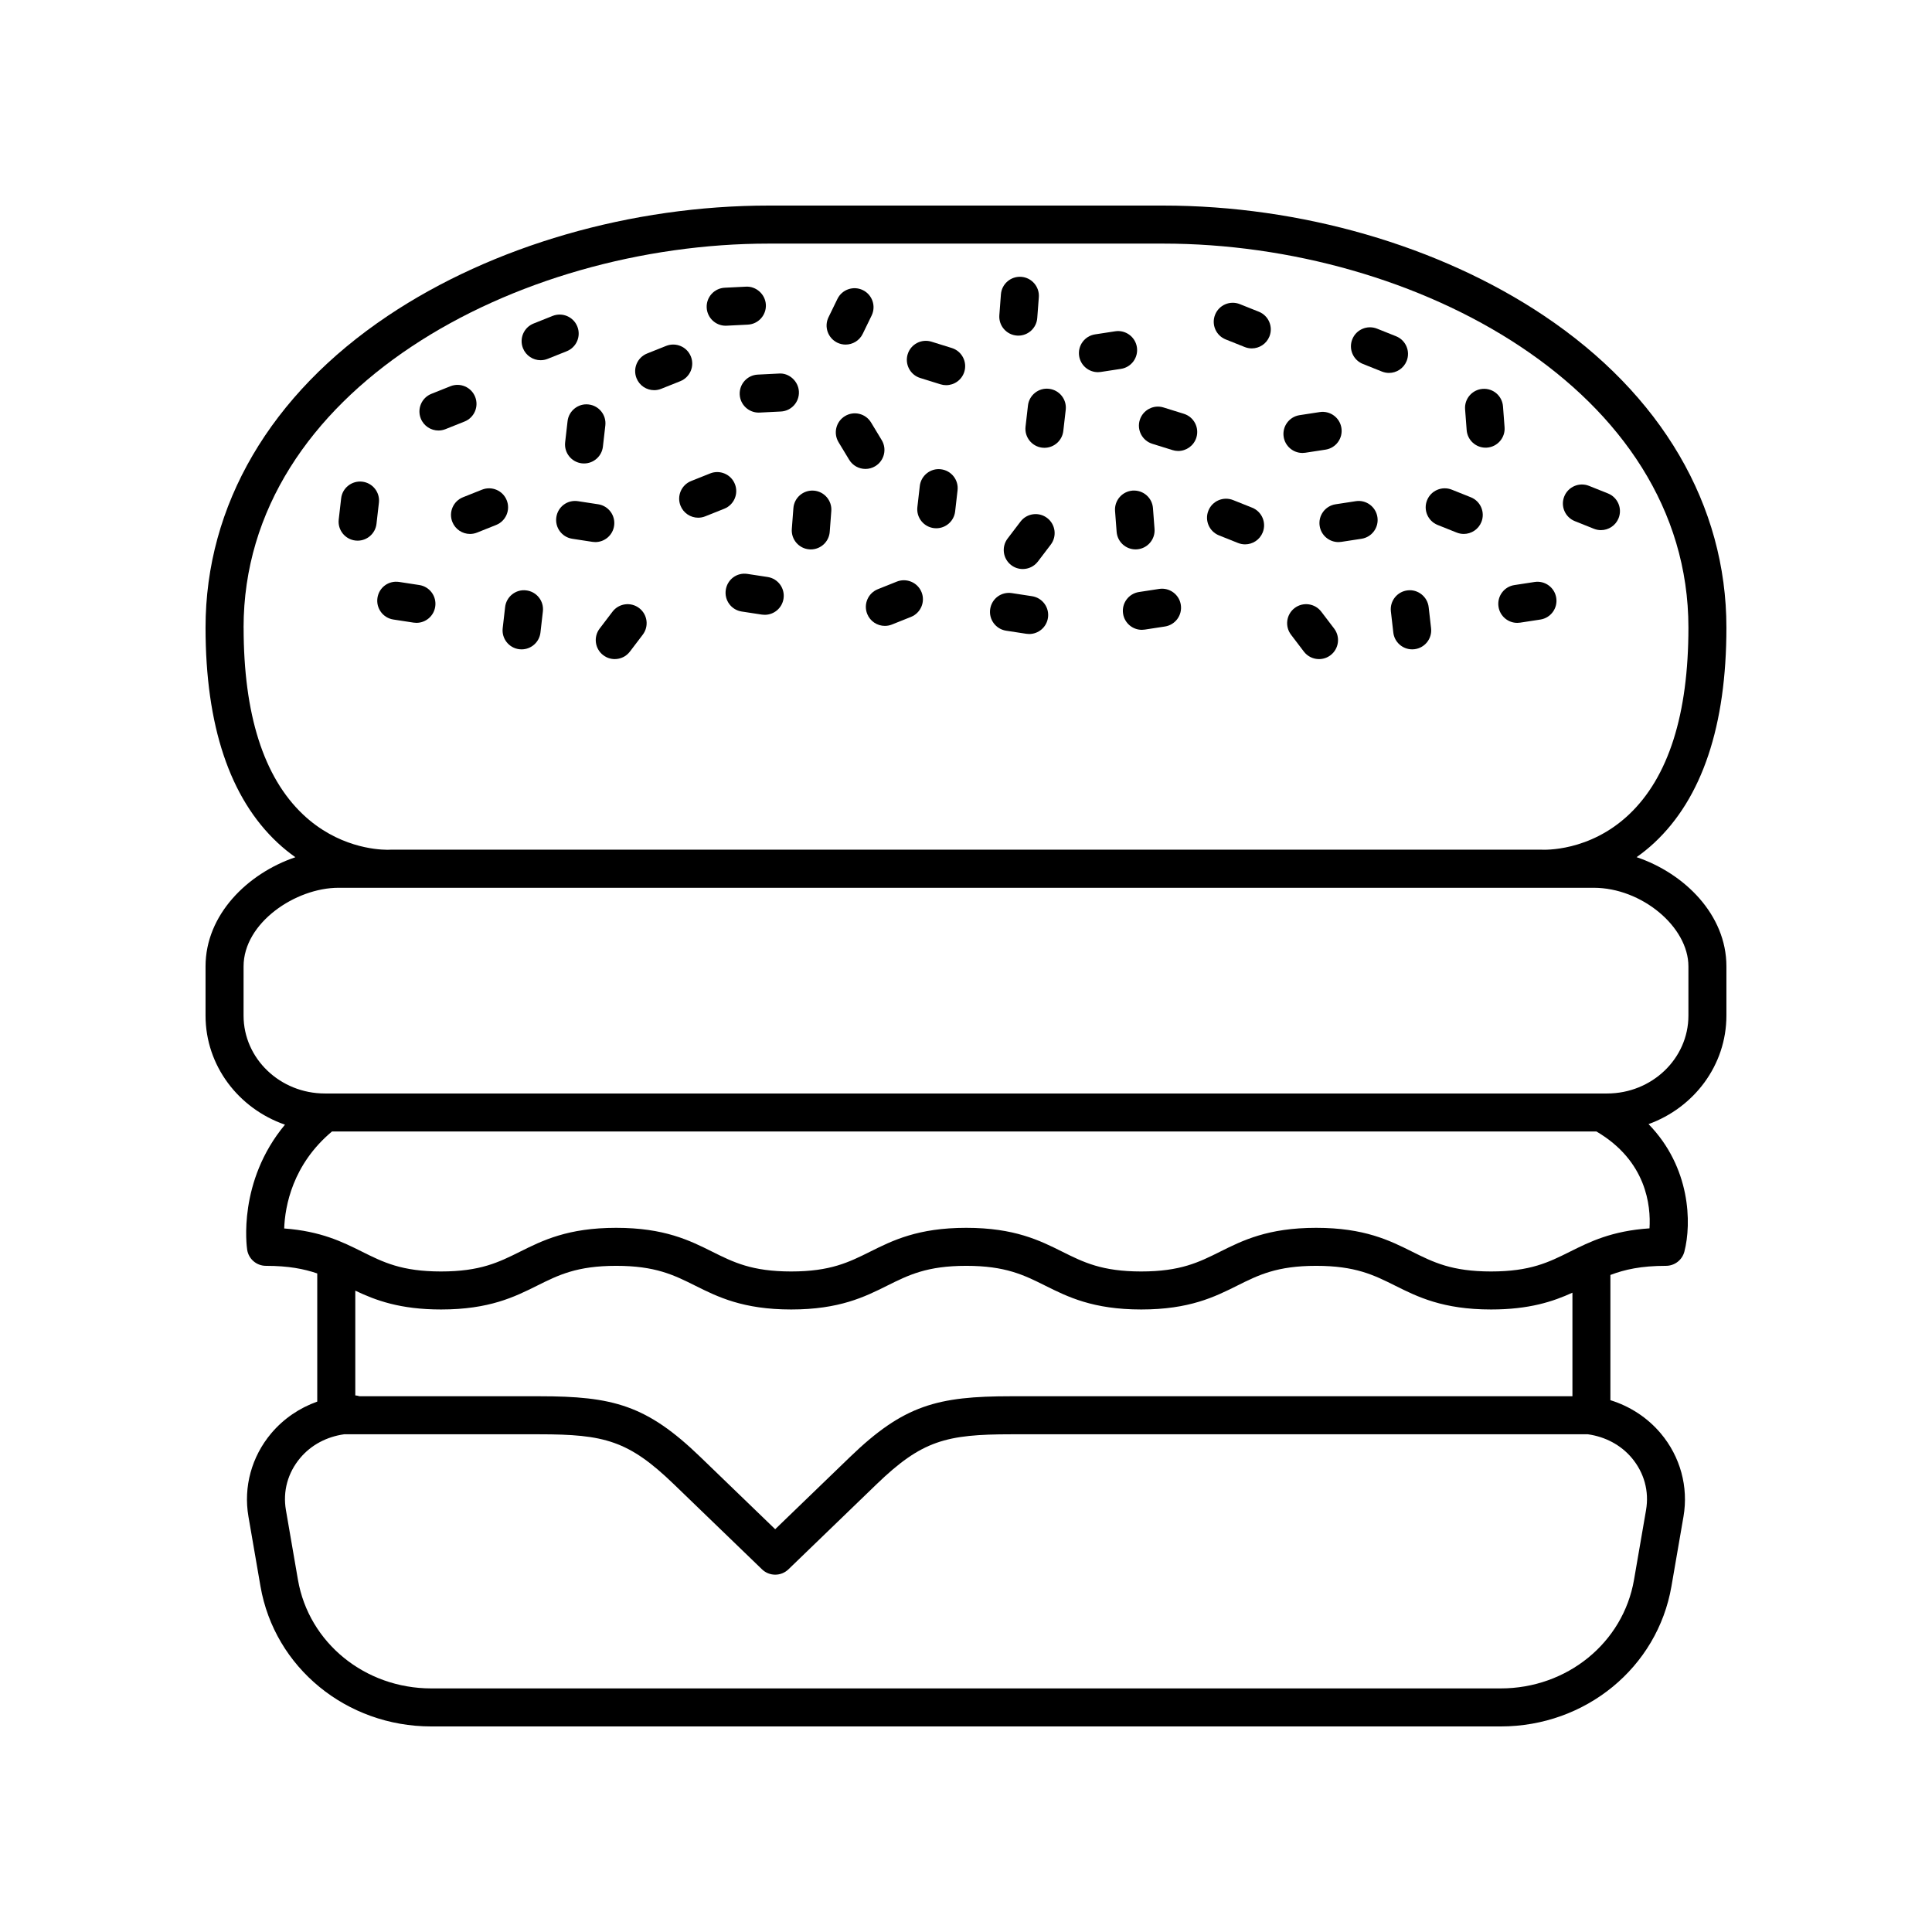 <?xml version="1.0" encoding="UTF-8"?>
<!-- Uploaded to: SVG Repo, www.svgrepo.com, Generator: SVG Repo Mixer Tools -->
<svg fill="#000000" width="800px" height="800px" version="1.1" viewBox="144 144 512 512" xmlns="http://www.w3.org/2000/svg">
 <g>
  <path d="m219.52 442.05c-12.539 15.043-10.148 32.289-10.02 33.133 0.375 2.461 2.488 4.277 4.981 4.277 5.953 0 10.078 0.809 13.594 2.019v33.961c-4.711 1.676-8.938 4.539-12.211 8.426-5.18 6.156-7.379 14.188-6.023 22.035l3.188 18.484c3.723 21.52 22.758 37.141 45.266 37.141h283.4c22.516 0 41.543-15.621 45.258-37.141l3.191-18.484c1.352-7.852-0.84-15.883-6.031-22.043-3.531-4.191-8.172-7.191-13.34-8.793l0.004-33.188c3.758-1.434 8.133-2.418 14.73-2.418 2.297 0 4.305-1.555 4.875-3.777 1.941-7.496 1.656-22.336-9.5-33.781 12.031-4.352 20.637-15.582 20.637-28.758v-13.055c0-13.668-11.098-24.637-23.801-28.93 1.582-1.121 3.164-2.379 4.715-3.828 12.664-11.84 19.086-31.023 19.086-57.02 0-32.418-17.176-61.77-48.363-82.652-27.703-18.543-64.473-29.18-100.89-29.18h-104.54c-36.418 0-73.191 10.637-100.89 29.18-31.188 20.883-48.363 50.234-48.363 82.652 0 25.996 6.422 45.18 19.086 57.023 1.555 1.453 3.137 2.719 4.719 3.84-12.711 4.305-23.805 15.266-23.805 28.918v13.055c0 13.324 8.801 24.664 21.047 28.902zm192.46 71.973c-19.547 0-28.461 2.324-42.715 16.09l-19.832 19.145-19.832-19.145c-14.254-13.766-23.168-16.09-42.715-16.09h-47.613c-0.363-0.109-0.727-0.203-1.117-0.227v-27.758c5.356 2.551 11.84 4.988 22.734 4.988 12.789 0 19.512-3.352 25.453-6.312 5.652-2.816 10.539-5.254 20.953-5.254 10.406 0 15.285 2.434 20.941 5.254 5.934 2.961 12.652 6.312 25.438 6.312 12.781 0 19.508-3.352 25.441-6.312 5.652-2.816 10.535-5.254 20.945-5.254 10.406 0 15.285 2.434 20.941 5.254 5.934 2.961 12.652 6.312 25.438 6.312 12.777 0 19.496-3.352 25.426-6.312 5.648-2.82 10.527-5.254 20.93-5.254 10.406 0 15.285 2.434 20.934 5.254 5.93 2.961 12.648 6.312 25.426 6.312 10.117 0 16.418-2.106 21.555-4.449v27.445zm168.24 30.164-3.191 18.484c-2.879 16.676-17.738 28.777-35.332 28.777h-283.4c-17.594 0-32.453-12.102-35.336-28.777l-3.188-18.484c-0.859-4.984 0.488-9.898 3.805-13.832 2.926-3.481 7.074-5.617 11.613-6.254h51.699c17.297 0 23.691 1.652 35.719 13.262l23.332 22.527c0.973 0.941 2.238 1.414 3.5 1.414 1.258 0 2.523-0.473 3.5-1.414l23.332-22.527c12.031-11.609 18.422-13.262 35.719-13.262h152.82c4.535 0.637 8.68 2.777 11.609 6.25 3.305 3.934 4.66 8.852 3.797 13.836zm0.91-74.66c-10.012 0.664-15.836 3.57-21.055 6.172-5.648 2.82-10.527 5.254-20.93 5.254-10.402 0-15.281-2.434-20.93-5.254-5.93-2.961-12.652-6.312-25.43-6.312-12.777 0-19.496 3.352-25.426 6.312-5.648 2.82-10.527 5.254-20.93 5.254-10.406 0-15.285-2.434-20.941-5.254-5.934-2.961-12.652-6.312-25.438-6.312-12.781 0-19.508 3.352-25.441 6.312-5.652 2.816-10.535 5.254-20.945 5.254-10.406 0-15.285-2.434-20.941-5.254-5.934-2.961-12.652-6.312-25.438-6.312-12.789 0-19.512 3.352-25.453 6.312-5.652 2.816-10.539 5.254-20.953 5.254-10.414 0-15.301-2.434-20.953-5.254-5.141-2.562-10.867-5.418-20.613-6.141 0.203-5.891 2.211-16.961 12.668-25.703h335.09c13.285 7.801 14.445 19.707 14.062 25.672zm-372.58-159.21c0-62.852 72.246-101.76 139.18-101.76h104.54c66.934 0 139.18 38.906 139.18 101.76 0 22.98-5.293 39.641-15.738 49.523-10.484 9.918-22.496 9.375-23.305 9.332h-304.8c-0.094 0-0.215 0.004-0.309 0.012-0.051 0.004-0.293 0.008-0.539 0.012h-0.242c-2.863-0.023-13.102-0.734-22.215-9.352-10.449-9.887-15.742-26.547-15.742-49.527zm0 89.781c0-11.539 13.77-20.828 25.172-20.828h12.629 0.254 319.74c12.668 0 25.102 10.316 25.102 20.828v13.055c0 11.379-9.668 20.633-21.555 20.633h-339.79c-11.887 0-21.555-9.258-21.555-20.637z"/>
  <path d="m451.19 300.07-5.348 0.82c-2.75 0.422-4.641 2.992-4.215 5.742 0.379 2.492 2.527 4.277 4.973 4.277 0.25 0 0.512-0.02 0.766-0.059l5.348-0.82c2.75-0.422 4.641-2.992 4.215-5.742-0.414-2.75-3.004-4.637-5.738-4.219z"/>
  <path d="m512.6 306.03 0.641 5.59c0.289 2.566 2.469 4.465 5 4.465 0.191 0 0.383-0.012 0.574-0.031 2.766-0.316 4.754-2.812 4.434-5.578l-0.641-5.59c-0.316-2.766-2.863-4.766-5.574-4.434-2.766 0.316-4.754 2.812-4.434 5.578z"/>
  <path d="m494.15 306.1c-1.684-2.211-4.852-2.648-7.059-0.961-2.215 1.684-2.641 4.848-0.961 7.059l3.41 4.481c0.988 1.305 2.496 1.988 4.016 1.988 1.062 0 2.137-0.336 3.047-1.027 2.215-1.684 2.641-4.848 0.961-7.059z"/>
  <path d="m449.37 261.61 5.371 1.672c0.496 0.156 1 0.23 1.496 0.23 2.148 0 4.137-1.387 4.812-3.543 0.828-2.656-0.66-5.481-3.316-6.309l-5.371-1.672c-2.648-0.84-5.477 0.656-6.309 3.312-0.828 2.656 0.66 5.481 3.316 6.309z"/>
  <path d="m489.16 264.04c0.25 0 0.512-0.02 0.766-0.059l5.348-0.82c2.75-0.422 4.641-2.992 4.215-5.742-0.418-2.746-2.992-4.633-5.742-4.215l-5.348 0.82c-2.75 0.422-4.641 2.992-4.215 5.742 0.383 2.488 2.531 4.273 4.977 4.273z"/>
  <path d="m434.96 242.63c0.25 0 0.512-0.02 0.766-0.059l5.352-0.82c2.746-0.422 4.633-2.992 4.211-5.742-0.422-2.746-3.008-4.637-5.742-4.215l-5.348 0.82c-2.75 0.422-4.641 2.992-4.215 5.742 0.387 2.492 2.531 4.273 4.977 4.273z"/>
  <path d="m468.82 233.95 5.043 2.016c0.613 0.242 1.246 0.363 1.871 0.363 1.996 0 3.891-1.199 4.68-3.172 1.031-2.586-0.227-5.516-2.809-6.547l-5.043-2.016c-2.59-1.027-5.519 0.223-6.547 2.809-1.039 2.586 0.223 5.516 2.805 6.547z"/>
  <path d="m541.12 304.79c0.379 2.492 2.527 4.277 4.973 4.277 0.25 0 0.512-0.02 0.766-0.059l5.348-0.82c2.75-0.422 4.641-2.992 4.215-5.742-0.418-2.75-2.992-4.641-5.742-4.215l-5.348 0.82c-2.746 0.418-4.637 2.988-4.211 5.738z"/>
  <path d="m503.29 276.82-5.348 0.82c-2.75 0.422-4.641 2.992-4.215 5.742 0.379 2.492 2.527 4.277 4.973 4.277 0.25 0 0.512-0.02 0.766-0.059l5.348-0.82c2.75-0.422 4.641-2.992 4.215-5.742-0.414-2.75-3.004-4.652-5.738-4.219z"/>
  <path d="m445.32 289.58c2.773-0.211 4.856-2.629 4.644-5.406l-0.418-5.519c-0.211-2.773-2.598-4.832-5.402-4.641-2.773 0.211-4.856 2.629-4.644 5.406l0.418 5.519c0.203 2.644 2.406 4.656 5.019 4.656 0.129 0 0.258-0.008 0.383-0.016z"/>
  <path d="m537.7 262.64c0.129 0 0.254-0.004 0.383-0.016 2.773-0.211 4.856-2.629 4.644-5.406l-0.418-5.519c-0.211-2.773-2.602-4.856-5.402-4.641-2.773 0.211-4.856 2.629-4.644 5.406l0.418 5.519c0.203 2.644 2.406 4.656 5.019 4.656z"/>
  <path d="m467.04 285.88 5.047 2.016c0.613 0.242 1.246 0.363 1.871 0.363 1.996 0 3.891-1.199 4.68-3.172 1.031-2.582-0.227-5.516-2.809-6.547l-5.047-2.016c-2.582-1.027-5.516 0.223-6.547 2.809-1.039 2.582 0.223 5.512 2.805 6.547z"/>
  <path d="m561.35 282.11 5.043 2.016c0.609 0.242 1.246 0.363 1.871 0.363 1.996 0 3.891-1.199 4.68-3.168 1.031-2.586-0.227-5.516-2.809-6.551l-5.043-2.016c-2.566-1.027-5.519 0.223-6.547 2.809-1.039 2.582 0.219 5.512 2.805 6.547z"/>
  <path d="m524.99 283.12 5.047 2.016c0.613 0.242 1.246 0.363 1.871 0.363 1.996 0 3.891-1.199 4.68-3.172 1.031-2.582-0.227-5.516-2.809-6.547l-5.047-2.016c-2.578-1.023-5.516 0.223-6.547 2.809-1.039 2.582 0.223 5.516 2.805 6.547z"/>
  <path d="m505.18 240.45 5.047 2.016c0.613 0.242 1.246 0.363 1.871 0.363 1.996 0 3.891-1.199 4.68-3.172 1.031-2.582-0.227-5.516-2.809-6.547l-5.047-2.016c-2.578-1.02-5.516 0.223-6.547 2.812-1.039 2.578 0.219 5.512 2.805 6.543z"/>
  <path d="m347.43 296.91-5.348-0.816c-2.812-0.438-5.324 1.473-5.742 4.223-0.422 2.75 1.465 5.32 4.215 5.742l5.348 0.816c0.262 0.039 0.516 0.055 0.766 0.055 2.449 0 4.594-1.785 4.973-4.277 0.426-2.75-1.461-5.32-4.211-5.742z"/>
  <path d="m277.22 310.48c-0.32 2.766 1.668 5.262 4.434 5.578 0.191 0.023 0.383 0.031 0.574 0.031 2.527 0 4.707-1.898 5-4.465l0.641-5.59c0.32-2.766-1.668-5.262-4.434-5.578-2.746-0.34-5.266 1.668-5.574 4.434z"/>
  <path d="m238.2 287.25c0.191 0.023 0.383 0.031 0.574 0.031 2.527 0 4.707-1.898 5-4.465l0.641-5.594c0.32-2.766-1.668-5.262-4.434-5.578-2.746-0.309-5.266 1.668-5.574 4.434l-0.641 5.594c-0.32 2.766 1.668 5.262 4.434 5.578z"/>
  <path d="m294.41 255.62-0.641 5.594c-0.32 2.766 1.668 5.262 4.434 5.578 0.191 0.023 0.383 0.031 0.574 0.031 2.527 0 4.707-1.898 5-4.465l0.641-5.594c0.32-2.766-1.668-5.262-4.434-5.578-2.719-0.332-5.266 1.668-5.574 4.434z"/>
  <path d="m302.91 310.58c-1.688 2.215-1.254 5.379 0.965 7.059 0.91 0.691 1.977 1.027 3.039 1.027 1.52 0 3.027-0.688 4.016-1.988l3.406-4.481c1.688-2.215 1.254-5.379-0.965-7.059-2.211-1.68-5.379-1.25-7.055 0.965z"/>
  <path d="m387.86 244.17 5.379 1.676c0.5 0.156 1.004 0.23 1.5 0.23 2.144 0 4.137-1.383 4.812-3.539 0.828-2.656-0.656-5.481-3.312-6.309l-5.379-1.676c-2.672-0.828-5.484 0.652-6.312 3.309-0.824 2.656 0.656 5.481 3.312 6.309z"/>
  <path d="m365.89 234.81c0.707 0.344 1.461 0.508 2.199 0.508 1.871 0 3.664-1.043 4.535-2.832l2.367-4.867c1.215-2.5 0.172-5.519-2.328-6.734-2.504-1.219-5.519-0.168-6.734 2.328l-2.367 4.867c-1.215 2.496-0.168 5.512 2.328 6.731z"/>
  <path d="m340.03 248.56c0.137 2.695 2.363 4.785 5.027 4.785 0.082 0 0.172-0.004 0.254-0.008l5.625-0.281c2.781-0.137 4.922-2.504 4.781-5.285-0.145-2.781-2.629-4.984-5.285-4.777l-5.625 0.281c-2.773 0.137-4.914 2.504-4.777 5.285z"/>
  <path d="m336.31 230.32c0.082 0 0.172-0.004 0.254-0.008l5.617-0.281c2.781-0.137 4.922-2.504 4.781-5.285-0.145-2.781-2.609-4.934-5.285-4.777l-5.617 0.281c-2.781 0.137-4.922 2.504-4.781 5.285 0.141 2.695 2.363 4.785 5.031 4.785z"/>
  <path d="m367.93 254.27c-2.383 1.441-3.144 4.539-1.703 6.918l2.812 4.652c0.945 1.566 2.609 2.43 4.316 2.43 0.891 0 1.785-0.234 2.602-0.727 2.383-1.441 3.144-4.539 1.703-6.918l-2.812-4.652c-1.441-2.391-4.539-3.148-6.918-1.703z"/>
  <path d="m410.63 311.14 5.348 0.82c0.262 0.039 0.516 0.059 0.766 0.059 2.445 0 4.594-1.785 4.973-4.277 0.422-2.75-1.465-5.32-4.215-5.742l-5.348-0.82c-2.801-0.426-5.324 1.465-5.742 4.215-0.418 2.754 1.469 5.324 4.219 5.746z"/>
  <path d="m393.33 268.36c-2.723-0.332-5.266 1.668-5.574 4.434l-0.641 5.594c-0.32 2.766 1.668 5.262 4.434 5.578 0.191 0.023 0.383 0.031 0.574 0.031 2.527 0 4.707-1.898 5-4.465l0.641-5.594c0.316-2.766-1.668-5.262-4.434-5.578z"/>
  <path d="m416.42 251.47-0.641 5.594c-0.32 2.766 1.668 5.262 4.434 5.578 0.191 0.023 0.383 0.031 0.574 0.031 2.527 0 4.707-1.898 5-4.465l0.641-5.594c0.32-2.766-1.668-5.262-4.434-5.578-2.746-0.328-5.266 1.672-5.574 4.434z"/>
  <path d="m414.44 282.23-3.41 4.481c-1.684 2.215-1.254 5.375 0.961 7.059 0.91 0.695 1.984 1.027 3.047 1.027 1.52 0 3.027-0.684 4.016-1.988l3.41-4.481c1.684-2.215 1.254-5.375-0.961-7.059-2.211-1.684-5.383-1.254-7.062 0.961z"/>
  <path d="m373.82 306.7c0.789 1.969 2.68 3.168 4.68 3.168 0.625 0 1.258-0.117 1.871-0.363l5.043-2.016c2.582-1.035 3.844-3.965 2.809-6.551-1.031-2.582-3.984-3.828-6.547-2.809l-5.043 2.016c-2.586 1.039-3.848 3.969-2.812 6.555z"/>
  <path d="m248.25 308.18 5.348 0.82c0.262 0.039 0.516 0.059 0.766 0.059 2.445 0 4.594-1.785 4.973-4.277 0.422-2.75-1.465-5.32-4.215-5.742l-5.348-0.82c-2.801-0.422-5.324 1.465-5.742 4.215-0.418 2.758 1.469 5.328 4.219 5.746z"/>
  <path d="m297.18 276.82c-2.809-0.43-5.324 1.469-5.742 4.215-0.422 2.75 1.465 5.32 4.215 5.742l5.348 0.82c0.262 0.039 0.516 0.059 0.766 0.059 2.445 0 4.594-1.785 4.973-4.277 0.422-2.75-1.465-5.32-4.215-5.742z"/>
  <path d="m353.84 284.18c-0.211 2.773 1.871 5.195 4.644 5.406 0.129 0.012 0.254 0.016 0.383 0.016 2.609 0 4.816-2.012 5.019-4.656l0.418-5.519c0.211-2.773-1.871-5.195-4.644-5.406-2.781-0.203-5.191 1.867-5.402 4.641z"/>
  <path d="m413.48 232.93c0.129 0.012 0.254 0.016 0.383 0.016 2.609 0 4.816-2.012 5.019-4.656l0.418-5.519c0.211-2.773-1.871-5.195-4.644-5.406-2.754-0.207-5.191 1.867-5.402 4.641l-0.418 5.519c-0.211 2.773 1.867 5.195 4.644 5.406z"/>
  <path d="m338.75 272.27c-1.031-2.586-3.969-3.836-6.547-2.809l-5.047 2.016c-2.582 1.031-3.844 3.965-2.809 6.547 0.789 1.969 2.68 3.172 4.68 3.172 0.625 0 1.254-0.117 1.871-0.363l5.047-2.016c2.578-1.031 3.84-3.965 2.805-6.547z"/>
  <path d="m317.36 247.4c0.625 0 1.254-0.117 1.871-0.363l5.047-2.016c2.582-1.031 3.844-3.965 2.809-6.547-1.031-2.59-3.969-3.828-6.547-2.809l-5.047 2.016c-2.582 1.031-3.844 3.965-2.809 6.547 0.781 1.973 2.676 3.172 4.676 3.172z"/>
  <path d="m287.27 239.46c0.625 0 1.254-0.117 1.871-0.363l5.047-2.016c2.582-1.031 3.844-3.965 2.809-6.547-1.031-2.59-3.965-3.836-6.547-2.812l-5.047 2.016c-2.582 1.031-3.844 3.965-2.809 6.547 0.785 1.973 2.68 3.176 4.676 3.176z"/>
  <path d="m263.88 282.33c0.789 1.969 2.68 3.172 4.68 3.172 0.625 0 1.254-0.117 1.871-0.363l5.047-2.016c2.582-1.031 3.844-3.965 2.809-6.547-1.031-2.59-3.965-3.832-6.547-2.809l-5.051 2.012c-2.582 1.035-3.844 3.965-2.809 6.551z"/>
  <path d="m260.19 258.09c0.625 0 1.254-0.117 1.871-0.363l5.047-2.016c2.582-1.031 3.844-3.965 2.809-6.547-1.031-2.586-3.965-3.836-6.547-2.809l-5.047 2.016c-2.582 1.031-3.844 3.965-2.809 6.547 0.785 1.973 2.68 3.172 4.676 3.172z"/>
 </g>
</svg>